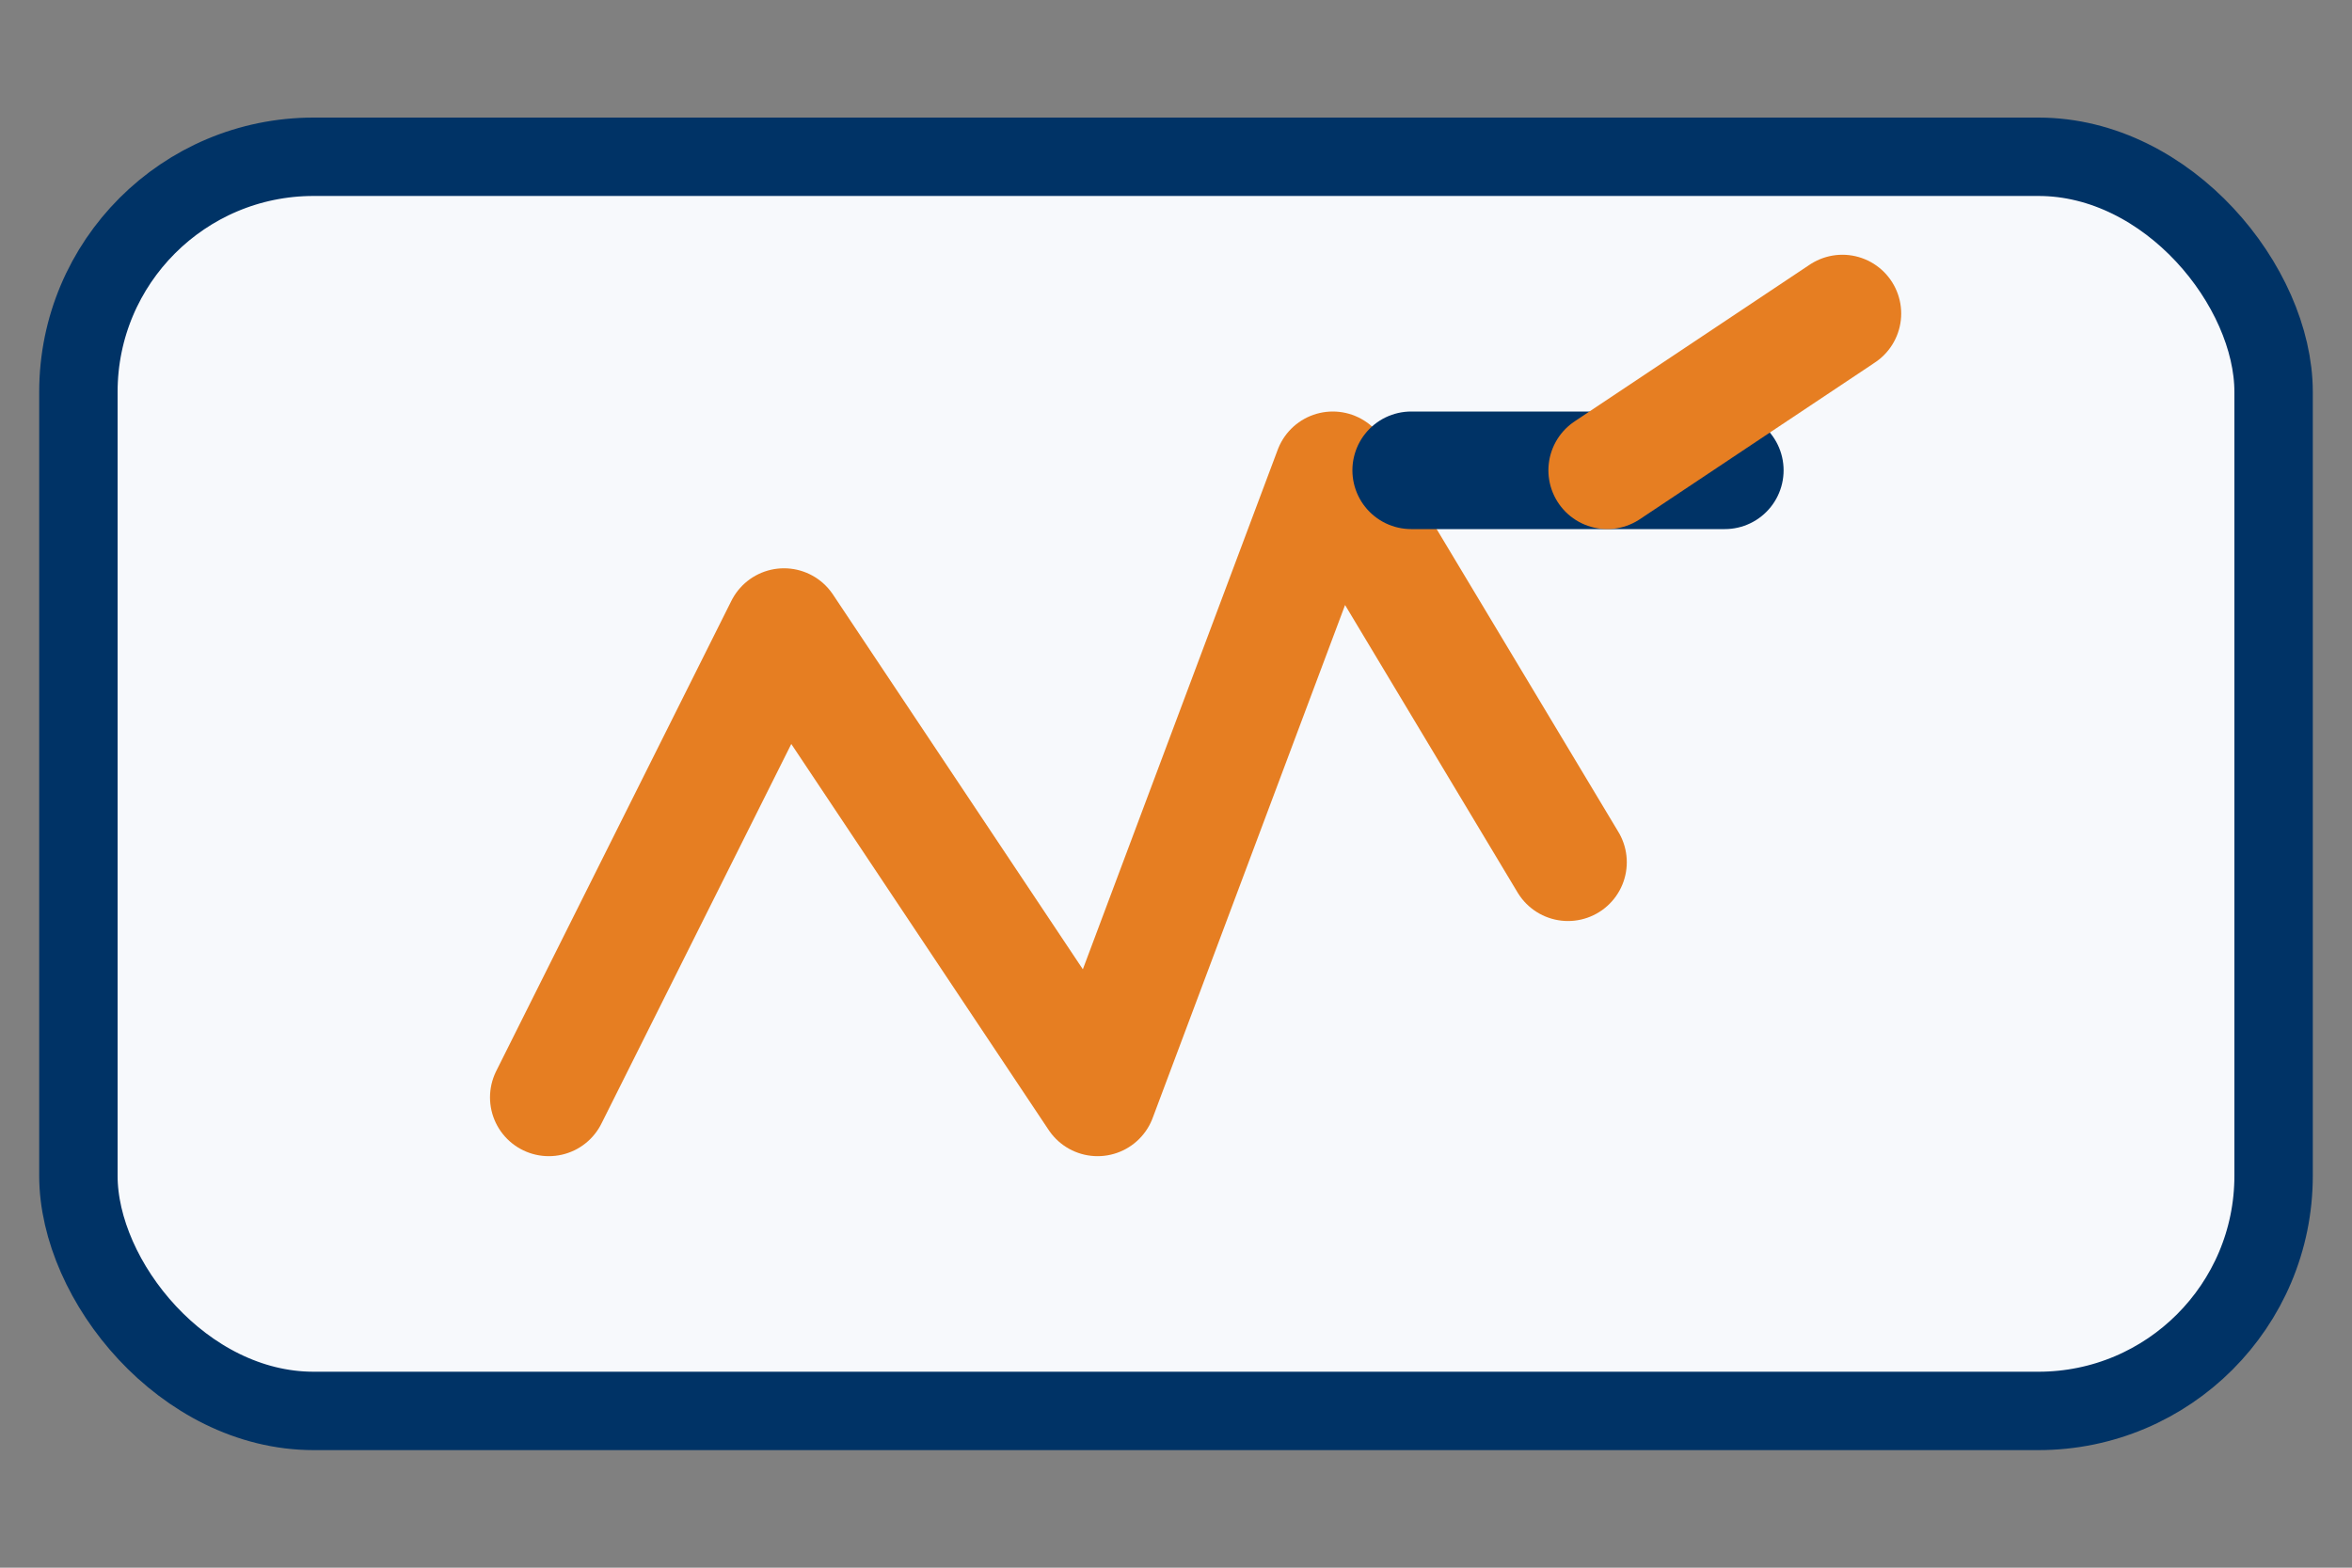 <svg xmlns="http://www.w3.org/2000/svg" viewBox="0 0 120 80" role="img" aria-labelledby="title desc">
  <rect x="0" y="0" width="120" height="80" fill="#808080" stroke="none"/>
  <title id="title">Soldadura certificada</title>
  <desc id="desc">Escudo que representa una soldadura certificada</desc>
  <rect x="4" y="8" width="112" height="64" rx="12" fill="#f7f9fc" stroke="#003366" stroke-width="4" />
  <path d="M28 56l12-24 16 24 12-32 12 20" fill="none" stroke="#e67e22" stroke-width="6" stroke-linecap="round" stroke-linejoin="round" />
  <path d="M72 24h16" stroke="#003366" stroke-width="6" stroke-linecap="round" />
  <path d="M82 24l12-8" stroke="#e67e22" stroke-width="6" stroke-linecap="round" />
</svg>
